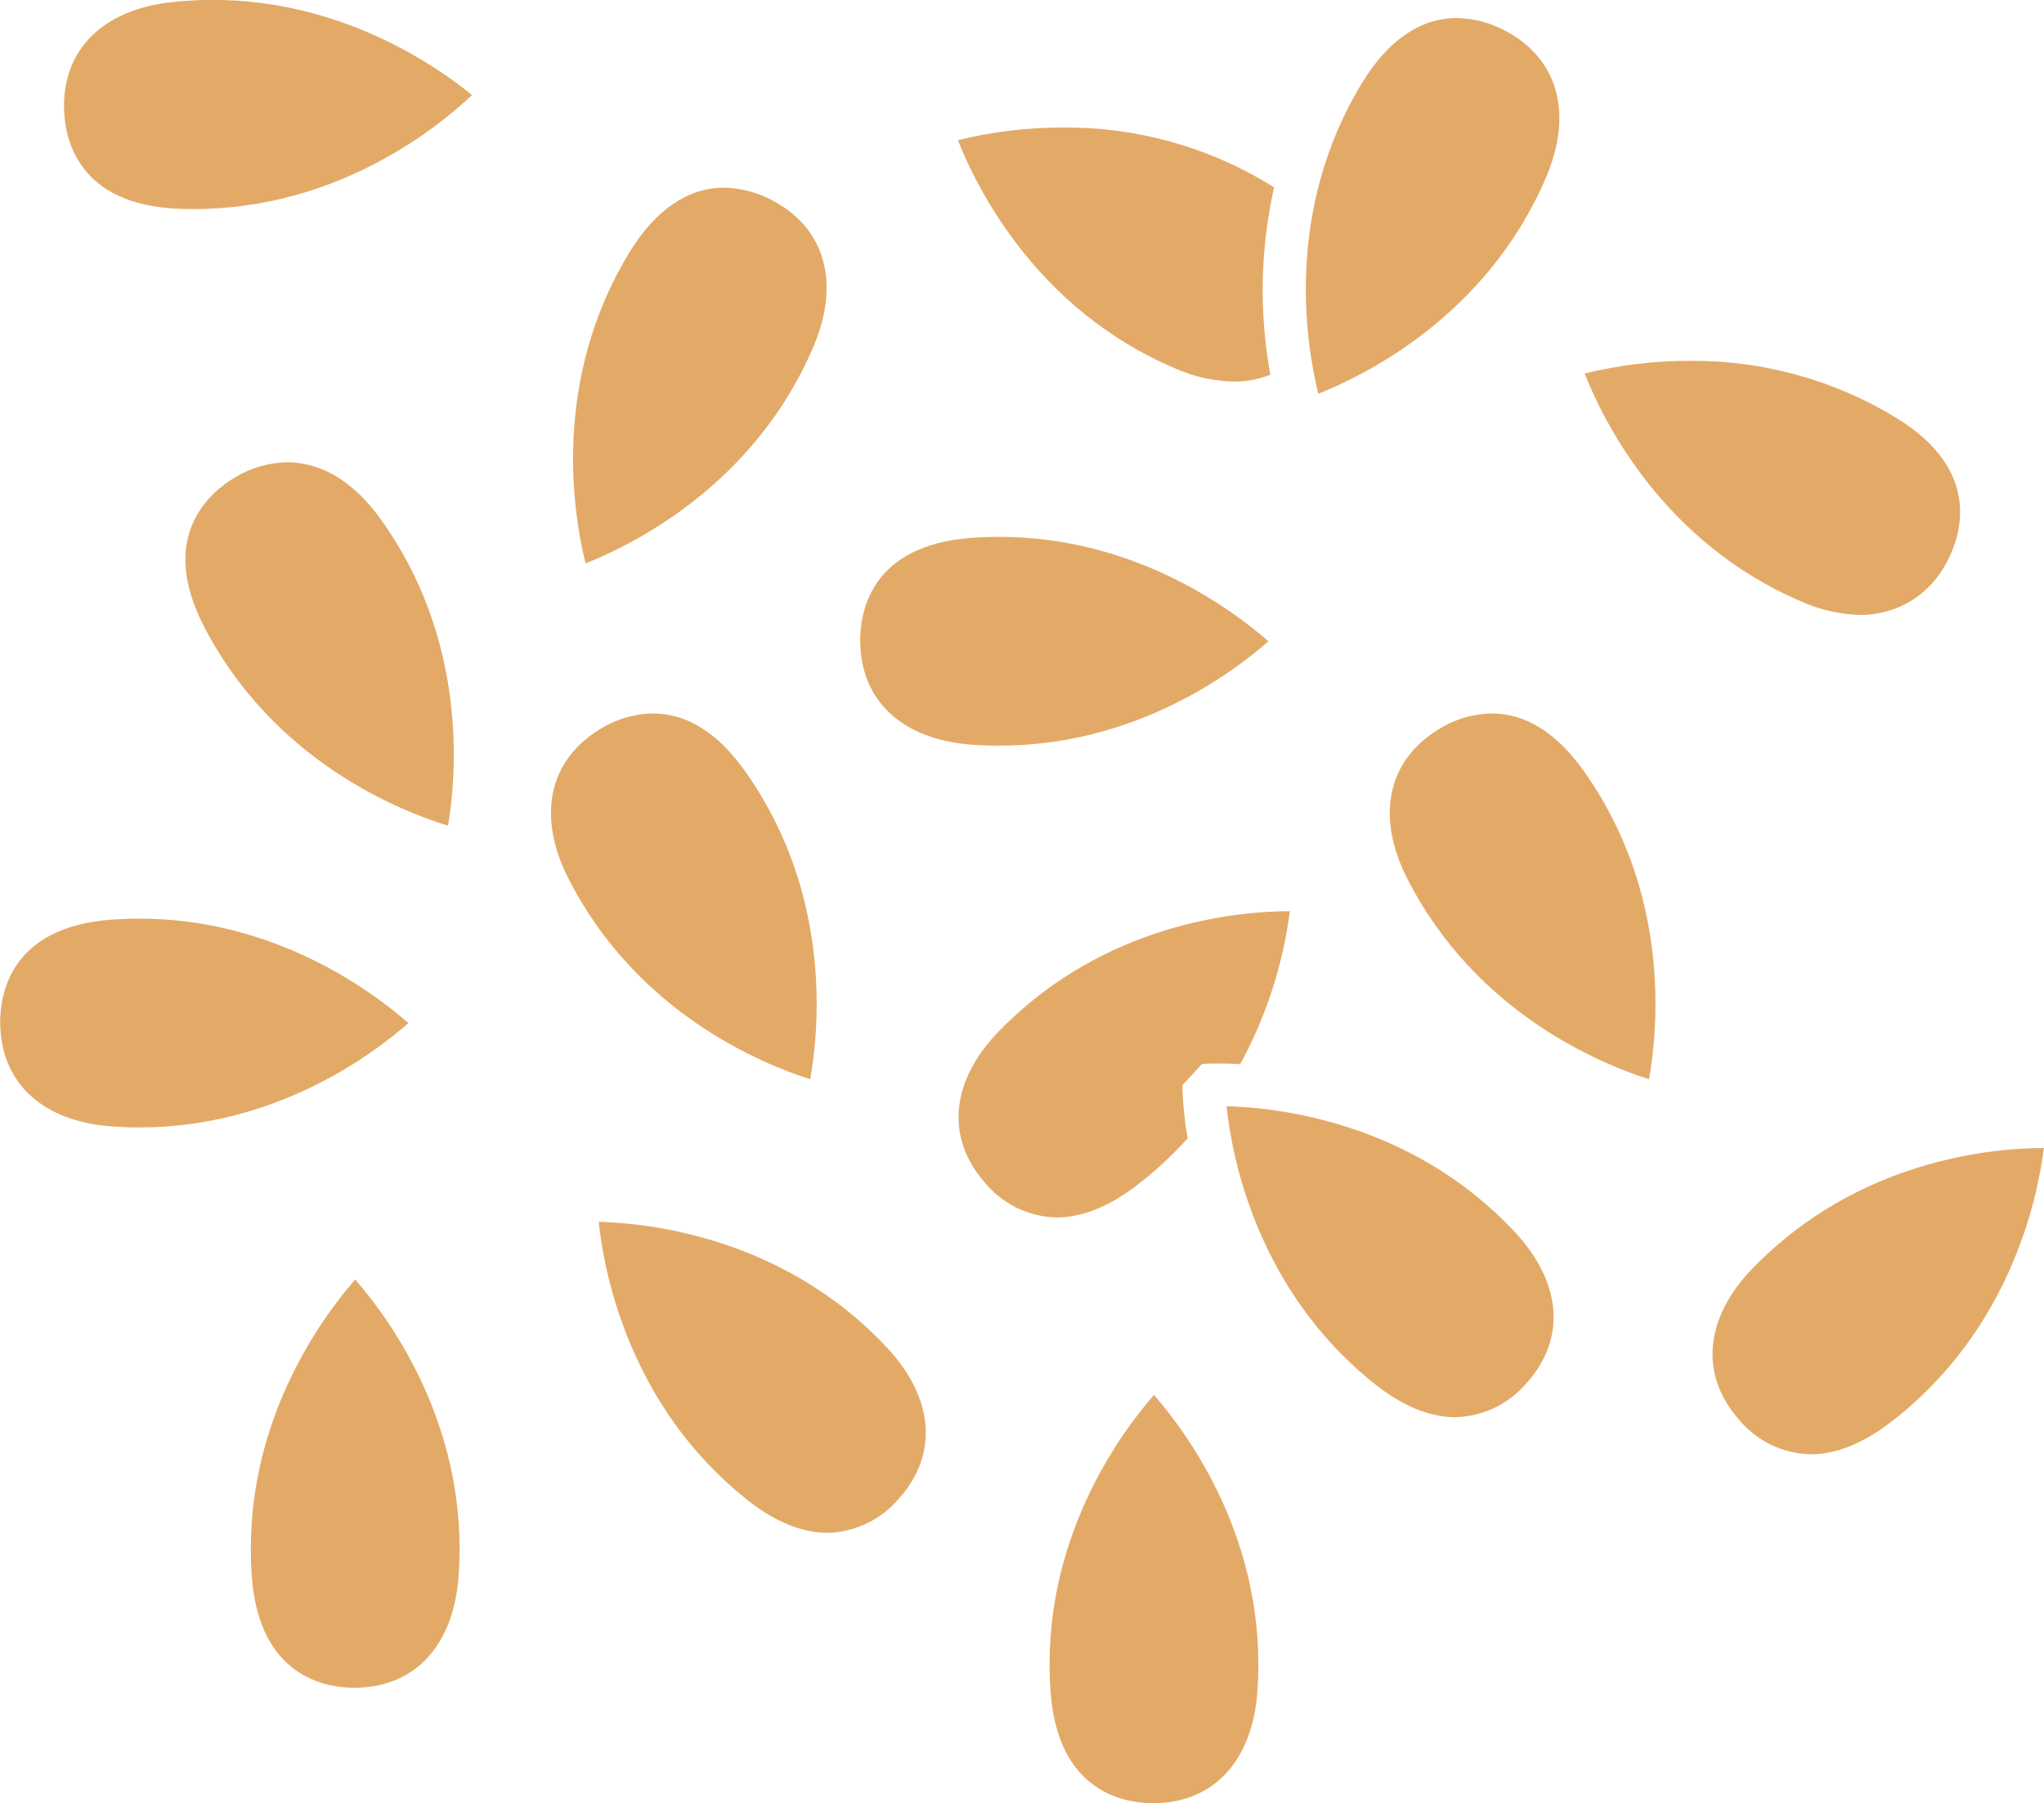<?xml version="1.0" encoding="UTF-8" standalone="no"?><svg xmlns="http://www.w3.org/2000/svg" xmlns:xlink="http://www.w3.org/1999/xlink" fill="#e3aa67" height="279" preserveAspectRatio="xMidYMid meet" version="1" viewBox="0.2 0.5 316.3 279.0" width="316.3" zoomAndPan="magnify"><g id="change1_1"><path d="M 39.168 244.418 C 40.305 259.969 50.625 261.648 55.008 261.648 L 55.301 261.645 C 64.457 261.508 70.387 255.066 71.164 244.418 C 72.852 221.273 60.398 204.457 55.164 198.48 C 49.934 204.453 37.48 221.27 39.168 244.418 Z M 39.168 244.418"/><path d="M 21.797 142.637 C 20.359 142.637 18.898 142.691 17.457 142.793 C 1.703 143.945 0.16 154.461 0.23 158.926 C 0.367 168.082 6.809 174.012 17.457 174.789 C 18.898 174.895 20.359 174.949 21.797 174.949 C 42.77 174.949 57.828 163.703 63.402 158.797 C 57.812 153.898 42.695 142.637 21.797 142.637 Z M 21.797 142.637"/><path d="M 92.844 189.559 C 93.68 197.441 97.57 218.02 115.727 232.492 C 120.039 235.93 124.258 237.676 128.262 237.676 C 132.547 237.57 136.582 235.625 139.332 232.336 C 145.441 225.52 144.734 216.793 137.441 208.996 C 121.461 191.91 100.523 189.738 92.844 189.559 Z M 92.844 189.559"/><path d="M 125.578 167.488 C 126.973 159.672 128.953 138.832 115.543 119.883 C 111.32 113.918 106.508 110.891 101.234 110.891 C 98.246 110.949 95.336 111.84 92.828 113.465 C 85.062 118.316 83.312 126.895 88.152 136.414 C 98.703 157.18 118.023 165.098 125.578 167.488 Z M 125.578 167.488"/><path d="M 181.945 57.461 C 184.832 58.762 187.953 59.473 191.121 59.543 C 193.062 59.559 194.984 59.195 196.785 58.477 C 195.023 48.879 195.219 39.023 197.355 29.504 C 197.105 29.34 196.859 29.176 196.598 29.016 C 186.969 23.164 175.895 20.117 164.629 20.23 C 159.168 20.223 153.73 20.883 148.43 22.191 C 151.336 29.566 160.586 48.359 181.945 57.461 Z M 181.945 57.461"/><path d="M 126.066 54.16 C 130.254 44.336 127.93 35.895 119.855 31.578 C 117.512 30.285 114.887 29.586 112.211 29.543 C 106.652 29.543 101.609 32.988 97.625 39.508 C 85.523 59.309 88.895 79.961 90.812 87.672 C 98.203 84.754 116.973 75.504 126.066 54.16 Z M 126.066 54.16"/><path d="M 176.055 183.949 C 178.914 181.762 181.566 179.312 183.98 176.641 C 183.504 173.922 183.234 171.176 183.172 168.418 L 186.211 165.129 C 186.309 165.121 187.234 165.051 188.828 165.051 C 189.684 165.051 190.801 165.074 192.125 165.148 C 196.125 157.805 198.73 149.777 199.805 141.48 C 191.566 141.504 171.016 143.383 154.82 160.016 C 147.367 167.664 146.484 176.375 152.457 183.316 C 155.195 186.738 159.312 188.777 163.695 188.879 C 167.617 188.879 171.773 187.219 176.055 183.949 Z M 176.055 183.949"/><path d="M 69.531 128.258 C 70.852 120.43 72.637 99.57 59.055 80.75 C 54.938 75.043 49.965 72.031 44.676 72.031 C 41.793 72.07 38.973 72.891 36.512 74.398 C 32.672 76.688 24.527 83.516 31.816 97.531 C 42.559 118.199 61.953 125.938 69.531 128.258 Z M 69.531 128.258"/><path d="M 162.773 262.277 C 163.91 277.828 174.23 279.508 178.613 279.508 L 178.906 279.508 C 188.062 279.367 193.992 272.926 194.77 262.277 C 196.457 239.137 184.004 222.316 178.77 216.34 C 173.539 222.312 161.086 239.133 162.773 262.277 Z M 162.773 262.277"/><path d="M 150.543 115.719 C 151.984 115.824 153.441 115.875 154.879 115.875 C 175.852 115.875 190.914 104.633 196.484 99.727 C 190.895 94.828 175.777 83.566 154.879 83.566 C 153.441 83.566 151.984 83.617 150.543 83.723 C 134.785 84.875 133.242 95.391 133.312 99.855 C 133.449 109.012 139.891 114.941 150.543 115.719 Z M 150.543 115.719"/><path d="M 190 171.668 C 190.832 179.551 194.727 200.129 212.883 214.602 C 217.191 218.039 221.41 219.785 225.414 219.785 C 229.703 219.68 233.734 217.734 236.484 214.445 C 242.594 207.629 241.887 198.902 234.594 191.105 C 218.617 174.02 197.68 171.852 190 171.668 Z M 190 171.668"/><path d="M 231.035 110.891 C 228.051 110.949 225.137 111.84 222.633 113.465 C 214.867 118.316 213.117 126.891 217.953 136.414 C 228.504 157.18 247.824 165.098 255.379 167.488 C 256.773 159.672 258.754 138.832 245.348 119.883 C 241.125 113.918 236.309 110.891 231.035 110.891 Z M 231.035 110.891"/><path d="M 288.105 95.645 C 293.793 95.672 299 92.453 301.512 87.348 C 303.617 83.406 307.059 73.352 293.582 65.117 C 283.953 59.262 272.879 56.219 261.613 56.328 C 256.152 56.328 250.715 56.988 245.414 58.297 C 248.324 65.676 257.574 84.457 278.93 93.559 C 281.816 94.863 284.938 95.57 288.105 95.645 Z M 288.105 95.645"/><path d="M 239.461 27.906 C 243.645 18.082 241.324 9.641 233.25 5.324 C 230.906 4.031 228.281 3.332 225.605 3.289 C 220.043 3.289 215 6.734 211.016 13.254 C 198.918 33.055 202.285 53.707 204.203 61.418 C 211.594 58.5 230.363 49.25 239.461 27.906 Z M 239.461 27.906"/><path d="M 271.492 196.66 C 264.043 204.309 263.16 213.02 269.133 219.961 C 271.871 223.383 275.984 225.422 280.371 225.523 C 284.293 225.523 288.449 223.863 292.727 220.594 C 311.238 206.434 315.508 185.98 316.48 178.125 C 308.242 178.148 287.691 180.027 271.492 196.66 Z M 271.492 196.66"/><path d="M 26.77 0.832 C 16.152 1.984 9.926 8.137 10.105 17.289 C 10.195 21.758 12.109 32.211 27.895 32.805 C 51.191 33.688 67.484 20.652 73.246 15.207 C 67.68 10.66 53.004 0.484 33.172 0.484 C 31.031 0.484 28.895 0.602 26.77 0.832 Z M 26.77 0.832"/></g></svg>